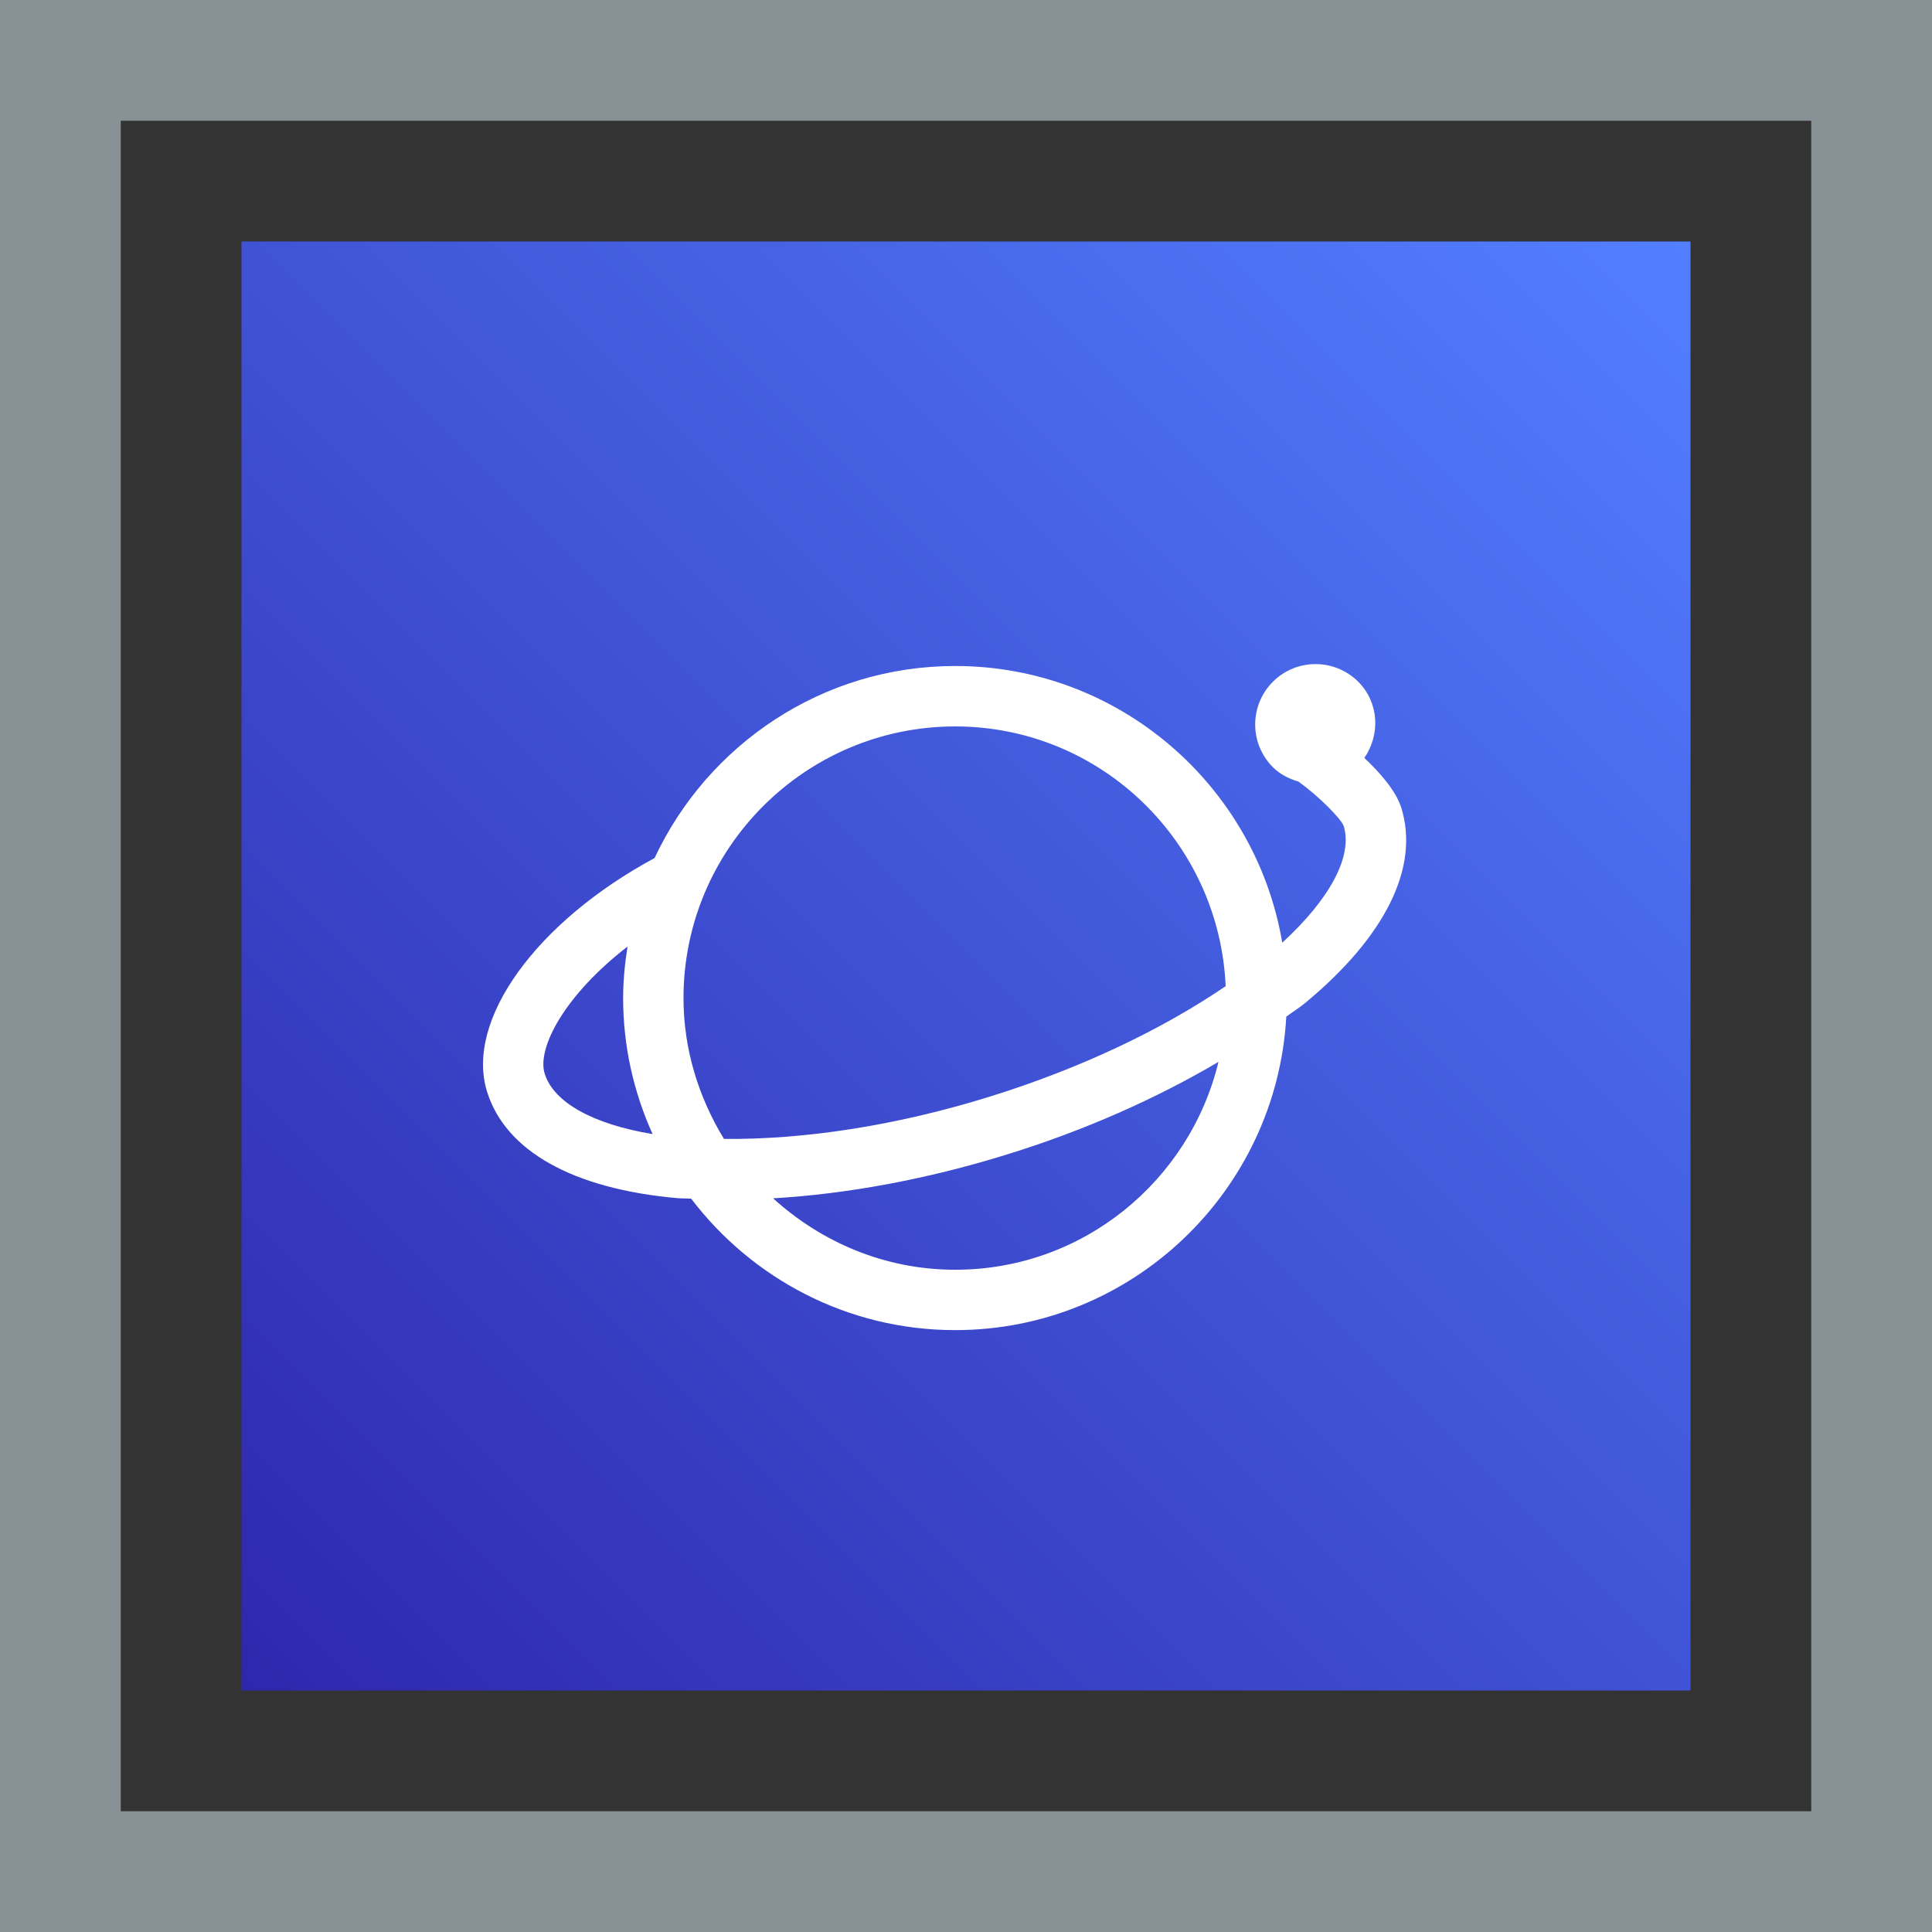 <?xml version="1.0" encoding="UTF-8"?>
<svg width="32px" height="32px" viewBox="0 0 32 32" version="1.1" xmlns="http://www.w3.org/2000/svg" xmlns:xlink="http://www.w3.org/1999/xlink">
    <rect x="0" y="0" width="32" height="32" fill="#333333" stroke="none"/>
    <title>Icon-Architecture-Category/16/Satellite_16</title>
    <defs>
        <linearGradient x1="0%" y1="100%" x2="100%" y2="0%" id="linearGradient-1">
            <stop stop-color="#2E27AD" offset="0%"></stop>
            <stop stop-color="#527FFF" offset="100%"></stop>
        </linearGradient>
    </defs>
    <g id="Icon-Architecture-Category/16/Satellite_16" stroke="none" stroke-width="1" fill="none" fill-rule="evenodd">
        <rect id="Rectangle" fill="url(#linearGradient-1)" x="4" y="4" width="24" height="24"></rect>
        <rect id="#879196-Border-Copy-22" stroke="#879196" stroke-width="2" x="1" y="1" width="30" height="30"></rect>
        <g id="Icon-Category/16/Satellite_16" transform="translate(8, 8)" fill="#FFFFFF">
            <path d="M7.821,13.031 C6.657,13.031 5.605,12.575 4.805,11.848 C6.02,11.777 7.348,11.536 8.69,11.118 C9.981,10.719 11.165,10.187 12.182,9.588 C11.705,11.559 9.937,13.031 7.821,13.031 M1.022,9.784 C0.888,9.354 1.363,8.473 2.394,7.678 C2.35,7.957 2.321,8.241 2.321,8.531 C2.321,9.335 2.498,10.095 2.809,10.784 C1.826,10.621 1.171,10.261 1.022,9.784 M7.821,4.032 C10.235,4.032 12.195,5.946 12.301,8.334 C11.241,9.056 9.895,9.697 8.393,10.164 C6.833,10.649 5.306,10.877 3.991,10.864 C3.575,10.181 3.321,9.387 3.321,8.531 C3.321,6.051 5.34,4.032 7.821,4.032 M15.21,5.38 C15.122,5.098 14.852,4.793 14.598,4.554 C14.864,4.165 14.842,3.639 14.497,3.292 C14.106,2.902 13.473,2.902 13.083,3.292 C12.692,3.683 12.692,4.316 13.083,4.707 C13.205,4.83 13.353,4.899 13.508,4.946 C13.851,5.194 14.206,5.556 14.255,5.678 C14.41,6.178 14.03,6.888 13.238,7.614 C12.8,5.018 10.54,3.031 7.821,3.031 C5.618,3.031 3.719,4.337 2.842,6.212 C0.887,7.266 -0.301,8.895 0.067,10.081 C0.373,11.065 1.491,11.691 3.217,11.845 C3.291,11.851 3.372,11.848 3.448,11.854 C4.454,13.175 6.038,14.031 7.821,14.031 C10.75,14.031 13.144,11.729 13.305,8.839 C13.404,8.764 13.519,8.694 13.612,8.617 C14.948,7.513 15.515,6.364 15.21,5.38" id="Satellite_Category-Icon_16_Squid"></path>
        </g>
    </g>
</svg>